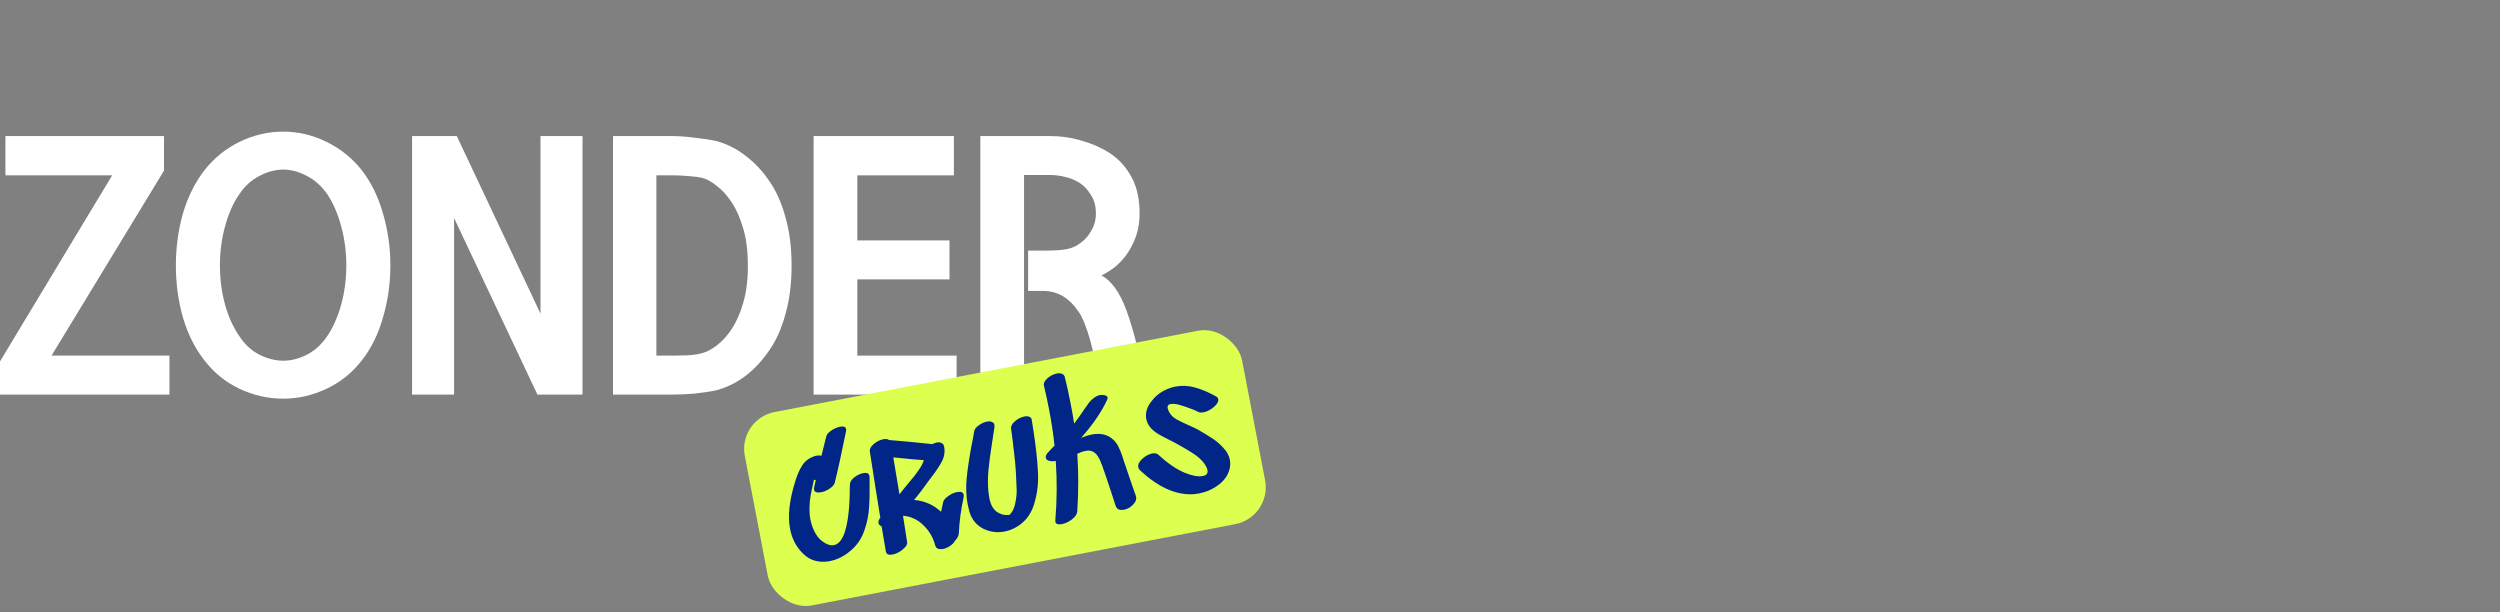 <svg width="200" height="49" viewBox="0 0 200 49" fill="none" xmlns="http://www.w3.org/2000/svg">
<rect x="0" y="0" width="200" height="49" fill="#808080" stroke="none"/>
<path d="M76.529 31.568H65.089V10.884H76.312V14.028H68.586V19.233H75.96V22.351H68.586V28.45H76.529V31.568Z" fill="white"/>
<path d="M52.511 14.028V28.45H53.92C54.191 28.45 54.571 28.441 55.059 28.423C55.565 28.387 55.953 28.324 56.224 28.233C56.568 28.143 56.938 27.944 57.336 27.637C57.752 27.33 58.149 26.896 58.529 26.336C58.908 25.758 59.215 25.062 59.45 24.248C59.703 23.417 59.83 22.423 59.83 21.267C59.83 20.074 59.703 19.071 59.45 18.257C59.215 17.444 58.908 16.748 58.529 16.17C58.149 15.61 57.752 15.176 57.336 14.869C56.938 14.543 56.568 14.336 56.224 14.245C55.953 14.173 55.565 14.119 55.059 14.082C54.571 14.046 54.191 14.028 53.92 14.028H52.511ZM49.041 10.884H53.703C54.3 10.884 54.923 10.929 55.574 11.019C56.242 11.091 56.83 11.182 57.336 11.29C58.185 11.525 58.962 11.923 59.667 12.483C60.39 13.025 61.023 13.703 61.565 14.516C62.107 15.293 62.532 16.251 62.839 17.39C63.164 18.51 63.327 19.803 63.327 21.267C63.327 22.694 63.164 23.977 62.839 25.116C62.532 26.255 62.107 27.212 61.565 27.99C61.023 28.803 60.39 29.49 59.667 30.05C58.962 30.592 58.185 30.981 57.336 31.215C56.83 31.324 56.242 31.414 55.574 31.487C54.923 31.541 54.3 31.568 53.703 31.568H49.041V10.884Z" fill="white"/>
<path d="M46.601 31.568H42.995L36.326 17.444V31.568H32.965V10.884H36.543L43.239 25.089V10.884H46.601V31.568Z" fill="white"/>
<path d="M27.706 21.239C27.706 20.155 27.57 19.116 27.299 18.122C27.028 17.11 26.657 16.251 26.188 15.546C25.736 14.896 25.194 14.408 24.561 14.082C23.928 13.739 23.296 13.567 22.663 13.567C22.031 13.567 21.389 13.739 20.739 14.082C20.106 14.408 19.573 14.896 19.139 15.546C18.651 16.251 18.272 17.11 18 18.122C17.729 19.116 17.594 20.155 17.594 21.239C17.594 22.324 17.729 23.363 18 24.357C18.272 25.333 18.651 26.173 19.139 26.878C19.573 27.547 20.106 28.044 20.739 28.369C21.389 28.694 22.031 28.857 22.663 28.857C23.296 28.857 23.928 28.694 24.561 28.369C25.194 28.044 25.736 27.547 26.188 26.878C26.657 26.173 27.028 25.333 27.299 24.357C27.57 23.363 27.706 22.324 27.706 21.239ZM31.23 21.239C31.23 22.685 31.031 24.077 30.633 25.414C30.254 26.751 29.685 27.899 28.925 28.857C28.166 29.833 27.227 30.583 26.106 31.107C25.004 31.631 23.856 31.893 22.663 31.893C21.452 31.893 20.287 31.631 19.166 31.107C18.064 30.583 17.133 29.833 16.374 28.857C15.615 27.899 15.037 26.751 14.639 25.414C14.259 24.077 14.07 22.685 14.07 21.239C14.07 19.793 14.259 18.402 14.639 17.064C15.037 15.727 15.615 14.57 16.374 13.595C17.133 12.637 18.064 11.887 19.166 11.344C20.287 10.802 21.452 10.531 22.663 10.531C23.856 10.531 25.004 10.802 26.106 11.344C27.227 11.887 28.166 12.637 28.925 13.595C29.685 14.57 30.254 15.727 30.633 17.064C31.031 18.402 31.23 19.793 31.23 21.239Z" fill="white"/>
<path d="M13.555 31.568H0V28.911L8.973 14.028H0.434V10.884H13.121V13.649L4.121 28.45H13.555V31.568Z" fill="white"/>
<path d="M91.168 17.092C91.168 18.049 90.951 18.926 90.518 19.721C90.102 20.517 89.542 21.149 88.837 21.619C88.457 21.872 88.213 22.008 88.105 22.026C88.918 22.459 89.587 23.39 90.111 24.818C90.762 26.607 91.304 28.857 91.737 31.568H88.078C87.572 28.134 86.966 25.911 86.261 24.899C85.52 23.815 84.581 23.273 83.442 23.273H82.249V20.047H83.686C84.337 20.047 84.879 20.01 85.313 19.938C85.764 19.848 86.144 19.676 86.451 19.423C86.776 19.206 87.057 18.89 87.292 18.474C87.545 18.059 87.671 17.598 87.671 17.092C87.671 16.495 87.545 16.007 87.292 15.628C87.057 15.23 86.785 14.923 86.478 14.706C86.117 14.453 85.71 14.272 85.258 14.164C84.825 14.055 84.418 14.001 84.038 14.001H81.924V31.568H78.427V10.884H83.957C84.861 10.884 85.728 11.01 86.56 11.263C87.391 11.498 88.141 11.832 88.81 12.266C89.533 12.754 90.102 13.387 90.518 14.164C90.951 14.941 91.168 15.917 91.168 17.092Z" fill="white"/>
<rect x="59.019" y="33.528" width="40.51" height="15.754" rx="3" transform="rotate(-10.864 59.019 33.528)" fill="#DCFF50"/>
<path d="M95.823 32.938C95.61 32.819 95.252 32.677 94.751 32.513C94.257 32.338 93.889 32.273 93.648 32.32C93.455 32.357 93.377 32.472 93.414 32.665C93.427 32.732 93.474 32.843 93.553 32.998C93.663 33.207 93.854 33.391 94.124 33.549C94.393 33.697 94.74 33.866 95.166 34.054C95.516 34.207 95.742 34.314 95.843 34.374C96.338 34.66 96.735 34.904 97.034 35.106C97.331 35.299 97.614 35.545 97.881 35.844C98.156 36.132 98.327 36.449 98.394 36.796C98.438 37.028 98.427 37.28 98.359 37.553C98.224 38.049 97.924 38.467 97.459 38.806C97.004 39.144 96.491 39.367 95.922 39.477C95.729 39.514 95.533 39.536 95.335 39.544C93.98 39.574 92.602 38.933 91.199 37.622C91.125 37.546 91.079 37.465 91.062 37.378C91.022 37.166 91.125 36.946 91.371 36.718C91.625 36.48 91.892 36.333 92.172 36.28C92.385 36.239 92.551 36.272 92.671 36.379C93.425 37.075 94.128 37.555 94.779 37.82C95.376 38.066 95.858 38.153 96.225 38.083C96.524 38.025 96.648 37.867 96.599 37.606C96.563 37.423 96.447 37.21 96.251 36.967C96.056 36.735 95.821 36.525 95.545 36.338C95.269 36.151 94.924 35.942 94.509 35.711L94.054 35.453C94.008 35.422 93.803 35.316 93.438 35.136C93.141 34.993 92.885 34.857 92.67 34.728C92.455 34.6 92.266 34.451 92.104 34.282C91.89 34.053 91.756 33.798 91.702 33.519C91.619 33.084 91.726 32.654 92.025 32.226C92.33 31.787 92.712 31.454 93.168 31.226C93.46 31.08 93.746 30.98 94.026 30.927C94.547 30.827 95.072 30.851 95.601 31C96.139 31.146 96.7 31.384 97.283 31.712C97.383 31.763 97.442 31.837 97.461 31.933C97.496 32.117 97.38 32.324 97.115 32.555C96.849 32.786 96.571 32.929 96.282 32.985C96.089 33.022 95.936 33.006 95.823 32.938Z" fill="#022588"/>
<path d="M90.014 37.189C90.409 38.364 90.692 39.185 90.862 39.652C90.947 39.886 90.881 40.119 90.665 40.35C90.45 40.582 90.202 40.724 89.922 40.778C89.758 40.809 89.617 40.802 89.498 40.755C89.377 40.698 89.292 40.594 89.243 40.443L88.946 39.525C88.608 38.489 88.344 37.715 88.155 37.201C88.048 36.901 87.931 36.658 87.805 36.472C87.678 36.277 87.507 36.144 87.294 36.075C87.157 36.041 87.007 36.04 86.843 36.072C86.64 36.111 86.42 36.188 86.182 36.304C86.286 37.784 86.286 39.32 86.181 40.911C86.172 41.123 86.032 41.334 85.763 41.546C85.501 41.747 85.235 41.873 84.965 41.925C84.791 41.958 84.656 41.954 84.558 41.913C84.458 41.862 84.414 41.765 84.427 41.623C84.559 40.017 84.57 38.434 84.461 36.874C84.268 36.911 84.093 36.91 83.935 36.87C83.775 36.821 83.685 36.738 83.662 36.622C83.636 36.487 83.707 36.334 83.874 36.161L84.361 35.648C84.273 34.774 84.125 33.792 83.915 32.702C83.797 32.085 83.664 31.47 83.516 30.858C83.47 30.667 83.562 30.469 83.793 30.265C84.024 30.06 84.279 29.931 84.559 29.878C84.713 29.848 84.845 29.858 84.954 29.907C85.072 29.944 85.148 30.029 85.184 30.163C85.348 30.811 85.507 31.536 85.661 32.337C85.794 33.032 85.884 33.55 85.929 33.891C86.217 33.516 86.493 33.128 86.756 32.727L87.11 32.224C87.221 32.073 87.356 31.942 87.515 31.831C87.672 31.711 87.837 31.634 88.011 31.601C88.117 31.581 88.238 31.587 88.375 31.621C88.51 31.645 88.586 31.706 88.605 31.802C88.616 31.86 88.607 31.917 88.577 31.972C88.148 32.915 87.453 33.934 86.493 35.029C86.798 34.9 87.076 34.812 87.327 34.763C88.032 34.628 88.602 34.759 89.038 35.155C89.231 35.328 89.38 35.53 89.484 35.76C89.596 35.979 89.689 36.201 89.762 36.427C89.836 36.653 89.886 36.808 89.912 36.893L90.014 37.189Z" fill="#022588"/>
<path d="M80.886 34.289C80.859 34.094 80.962 33.899 81.194 33.704C81.435 33.498 81.69 33.369 81.96 33.317C82.115 33.288 82.247 33.297 82.356 33.346C82.464 33.386 82.526 33.474 82.542 33.611C82.593 33.981 82.64 34.277 82.683 34.499C82.875 35.763 82.993 36.846 83.036 37.748C83.089 38.648 82.981 39.524 82.715 40.376C82.448 41.227 81.928 41.852 81.154 42.251C80.889 42.382 80.631 42.471 80.38 42.519C79.763 42.638 79.182 42.559 78.639 42.283C78.106 42.005 77.745 41.559 77.557 40.945C77.49 40.698 77.444 40.512 77.42 40.386C77.292 39.721 77.263 39.021 77.332 38.287C77.401 37.554 77.534 36.658 77.731 35.599C77.797 35.317 77.864 34.959 77.931 34.526C77.957 34.351 78.076 34.188 78.287 34.037C78.506 33.875 78.731 33.772 78.963 33.727C79.117 33.698 79.249 33.708 79.359 33.757C79.466 33.796 79.531 33.874 79.553 33.989C79.561 34.028 79.562 34.088 79.558 34.169C79.472 34.765 79.403 35.214 79.351 35.514C79.221 36.349 79.13 37.047 79.077 37.607C79.023 38.158 79.019 38.714 79.067 39.275C79.092 39.51 79.118 39.695 79.144 39.83C79.253 40.4 79.472 40.783 79.8 40.98C79.903 41.05 80.035 41.11 80.194 41.159C80.352 41.199 80.494 41.212 80.622 41.197L80.743 41.204C80.753 41.202 80.769 41.184 80.793 41.15C81.004 40.949 81.147 40.651 81.221 40.257C81.304 39.851 81.341 39.499 81.334 39.2C81.326 38.901 81.306 38.43 81.272 37.786C81.242 37.262 81.188 36.692 81.109 36.077C81.041 35.46 80.967 34.864 80.886 34.289Z" fill="#022588"/>
<path d="M72.733 38.585C73.051 38.213 73.304 37.89 73.492 37.614C73.688 37.336 73.827 37.069 73.908 36.813C73.361 36.778 72.547 36.705 71.465 36.592L71.956 39.544C72.199 39.247 72.341 39.07 72.379 39.013L72.733 38.585ZM75.452 40.164C75.499 39.995 75.638 39.833 75.869 39.678C76.097 39.515 76.327 39.41 76.559 39.366C76.877 39.305 77.056 39.376 77.095 39.578C77.106 39.636 77.105 39.706 77.09 39.789C76.873 40.791 76.746 41.746 76.71 42.653C76.698 42.856 76.593 43.061 76.393 43.27C76.32 43.413 76.191 43.548 76.005 43.674C75.829 43.798 75.644 43.878 75.451 43.915C75.287 43.947 75.146 43.939 75.027 43.892C74.917 43.843 74.844 43.747 74.806 43.604C74.647 42.984 74.33 42.45 73.853 42.001C73.387 41.55 72.849 41.303 72.241 41.26L72.571 43.373C72.597 43.558 72.475 43.756 72.205 43.968C71.945 44.178 71.68 44.309 71.41 44.361C71.265 44.389 71.145 44.387 71.049 44.355C70.951 44.314 70.891 44.235 70.869 44.12L70.529 42.114C70.387 42.051 70.304 41.962 70.282 41.846C70.256 41.711 70.304 41.567 70.424 41.414C70.135 39.648 69.857 37.886 69.59 36.127C69.56 35.922 69.662 35.723 69.895 35.528C70.135 35.322 70.391 35.193 70.661 35.141C70.864 35.102 71.018 35.122 71.123 35.202C72.23 35.29 73.382 35.399 74.577 35.53C74.743 35.458 74.86 35.415 74.928 35.402C75.092 35.371 75.225 35.385 75.326 35.446C75.436 35.495 75.504 35.592 75.532 35.736C75.608 36.132 75.548 36.524 75.353 36.911C75.155 37.289 74.864 37.725 74.478 38.22L74.239 38.536C73.863 39.078 73.491 39.565 73.123 39.995C73.957 40.065 74.678 40.382 75.287 40.946C75.307 40.842 75.362 40.581 75.452 40.164Z" fill="#022588"/>
<path d="M67.989 38.775C67.99 38.575 68.103 38.383 68.329 38.199C68.563 38.014 68.806 37.898 69.057 37.85C69.385 37.787 69.553 37.884 69.563 38.142L69.569 38.486C69.582 39.334 69.566 40.058 69.52 40.657C69.483 41.244 69.361 41.833 69.154 42.423C68.957 43.011 68.642 43.507 68.209 43.91C67.65 44.437 67.037 44.765 66.372 44.893C65.976 44.968 65.589 44.958 65.21 44.86C64.841 44.761 64.507 44.56 64.209 44.257C63.689 43.737 63.355 43.091 63.207 42.319C63.007 41.277 63.147 39.999 63.627 38.487C63.787 37.966 63.975 37.539 64.192 37.208C64.418 36.874 64.733 36.639 65.136 36.501C65.173 36.484 65.225 36.469 65.293 36.456C65.447 36.426 65.588 36.429 65.715 36.465C65.882 35.773 66.012 35.253 66.105 34.904C66.145 34.747 66.28 34.591 66.511 34.437C66.751 34.28 66.982 34.181 67.204 34.139C67.493 34.083 67.656 34.147 67.691 34.33C67.698 34.369 67.695 34.429 67.681 34.512C67.326 36.261 67.028 37.624 66.785 38.601C66.747 38.768 66.613 38.929 66.382 39.083C66.161 39.236 65.935 39.334 65.704 39.379C65.549 39.408 65.419 39.408 65.313 39.378C65.208 39.349 65.145 39.281 65.124 39.175C65.111 39.107 65.117 39.031 65.14 38.946L65.263 38.413C65.213 38.412 65.165 38.396 65.119 38.365L64.96 39.101C64.803 39.741 64.737 40.364 64.763 40.969C64.77 41.158 64.791 41.349 64.828 41.542C64.908 41.957 65.046 42.336 65.242 42.678C65.437 43.021 65.692 43.277 66.004 43.447C66.263 43.598 66.499 43.653 66.711 43.612C67.56 43.449 67.986 41.837 67.989 38.775Z" fill="#022588"/>
</svg>

